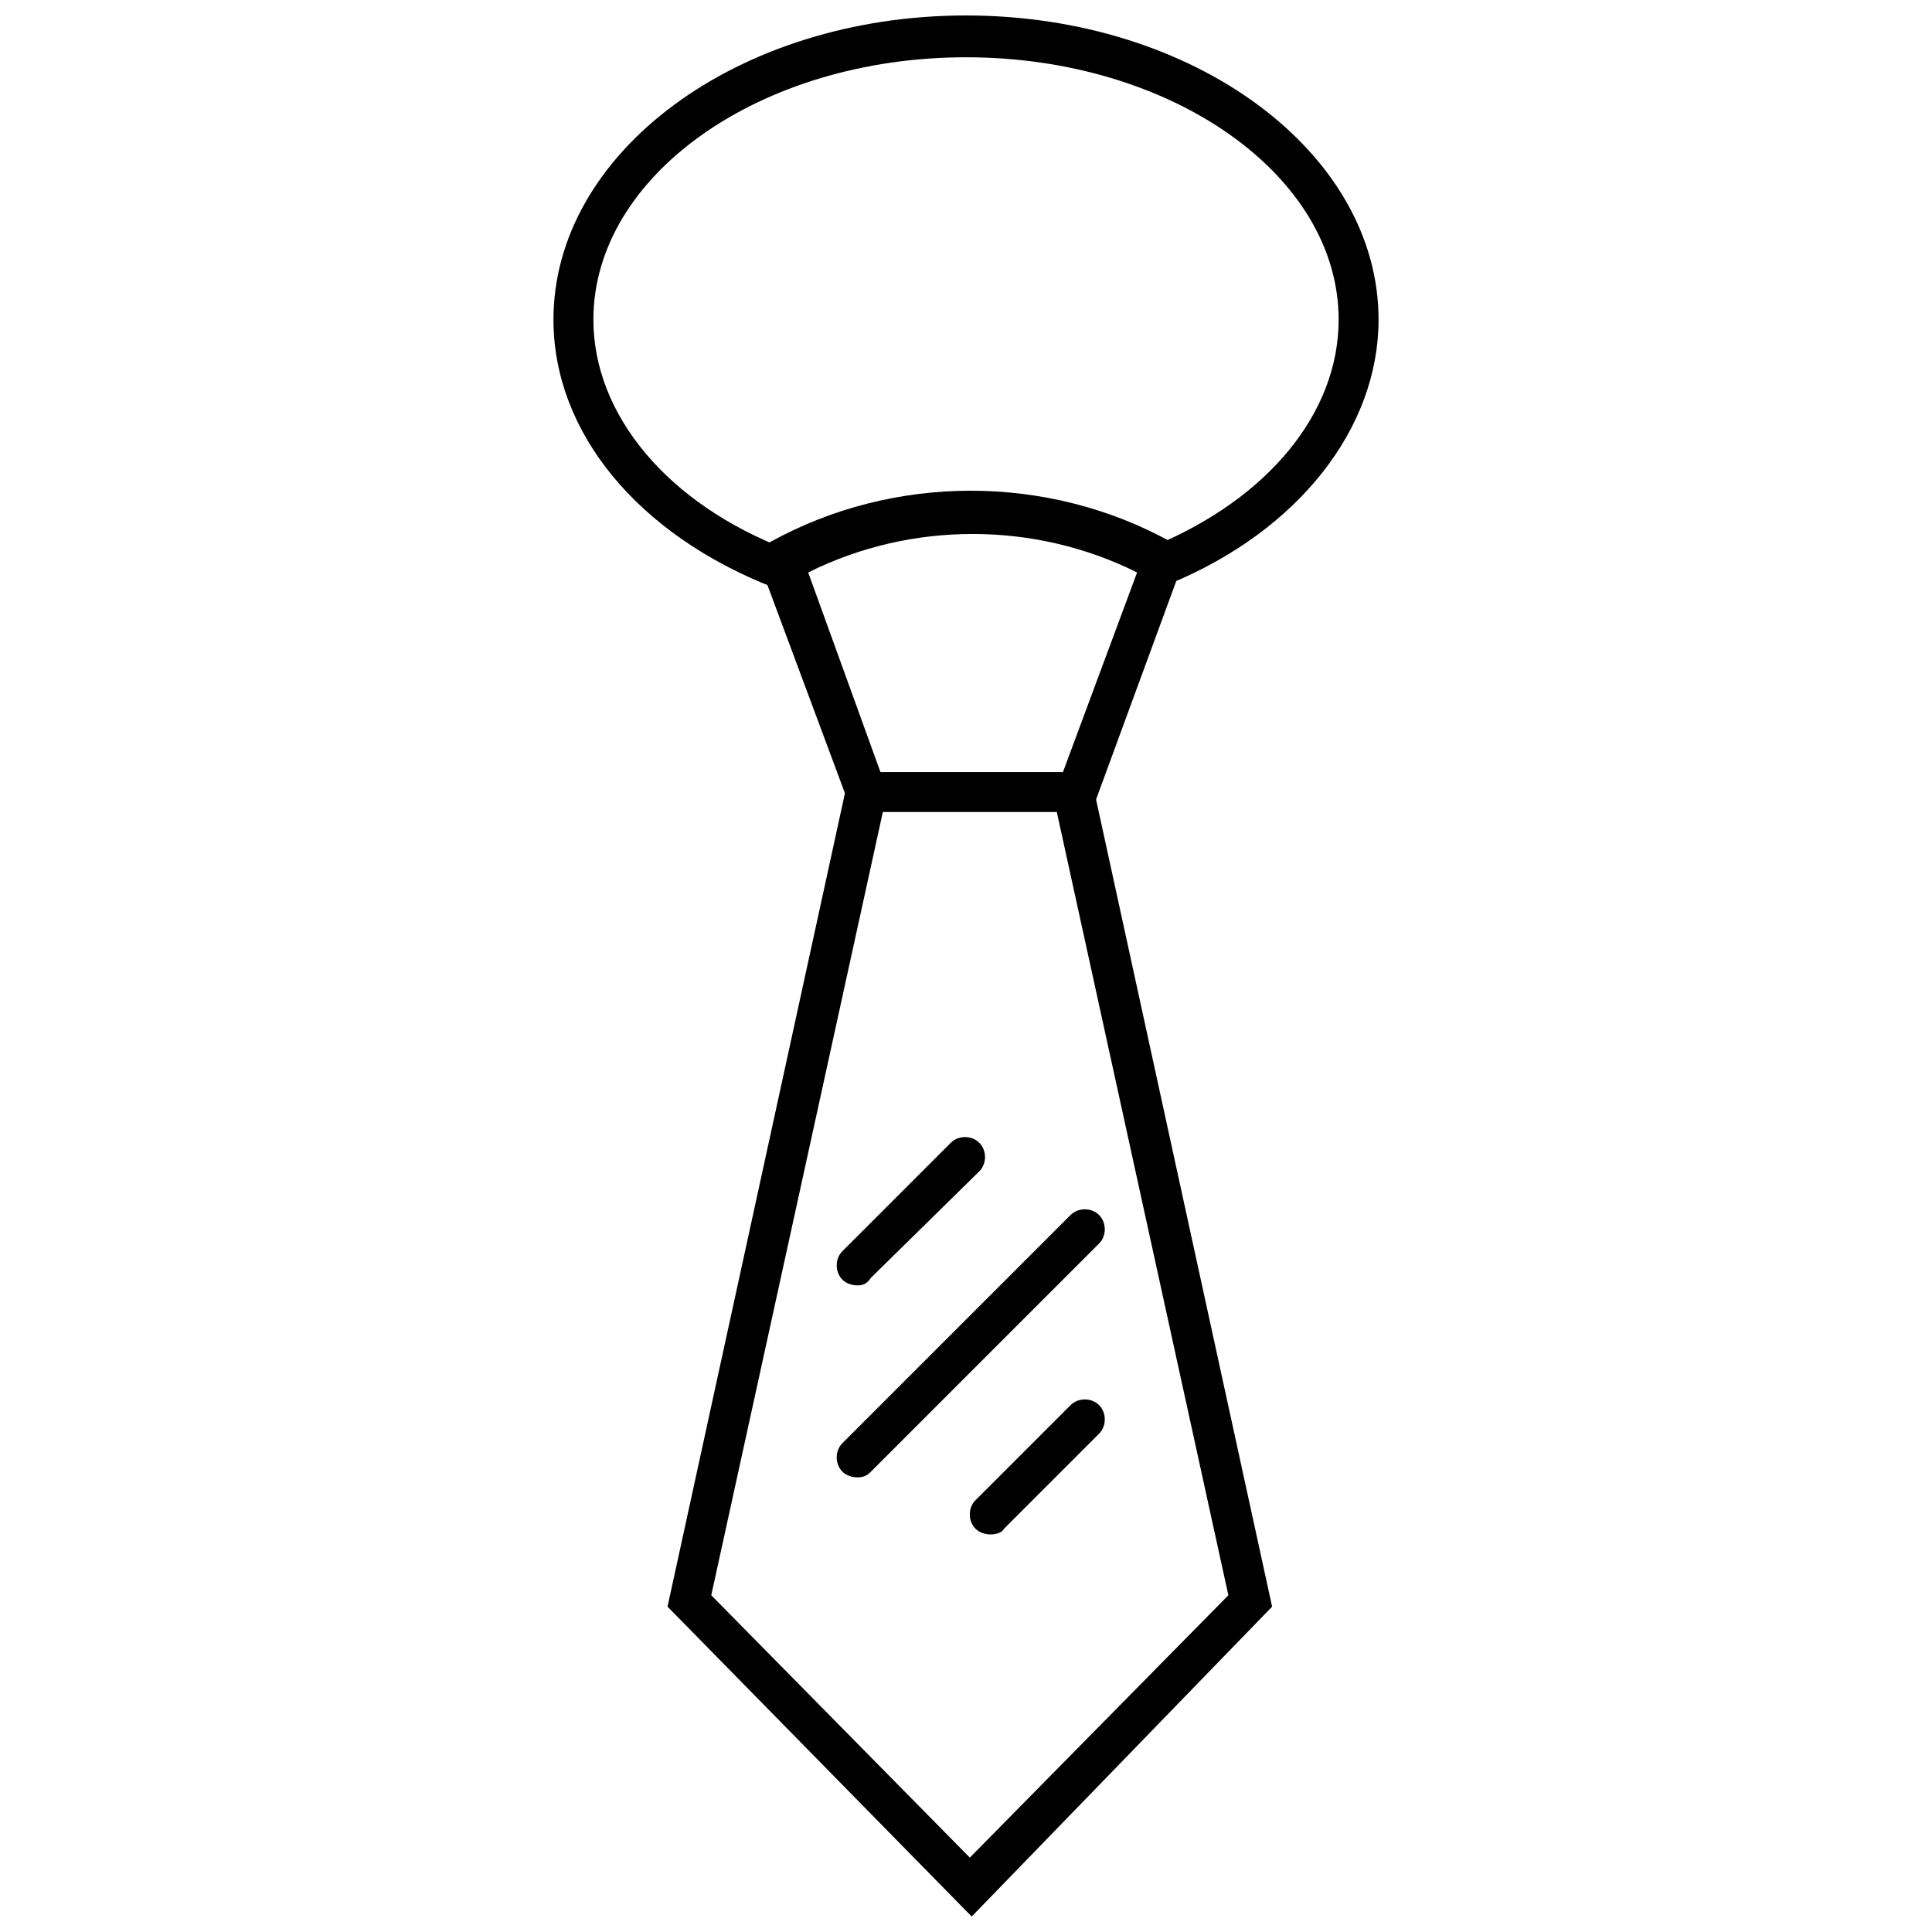 <?xml version="1.0" encoding="UTF-8"?>
<!-- Uploaded to: ICON Repo, www.svgrepo.com, Generator: ICON Repo Mixer Tools -->
<svg width="800px" height="800px" version="1.1" viewBox="144 144 512 512" xmlns="http://www.w3.org/2000/svg">
 <defs>
  <clipPath id="b">
   <path d="m320 348h162v303.9h-162z"/>
  </clipPath>
  <clipPath id="a">
   <path d="m290 148.09h220v152.91h-220z"/>
  </clipPath>
 </defs>
 <path d="m433.25 359.19h-63.48l-25.695-69.023 4.031-2.519c32.746-18.137 73.555-18.137 106.3 0l4.031 2.519-1.512 4.535zm-55.922-10.582h48.367l19.645-52.898c-27.207-13.602-59.953-13.602-87.16 0z"/>
 <g clip-path="url(#b)">
  <path d="m401.51 651.9-80.609-82.121 47.359-217.14c0.504-3.023 3.527-5.039 6.551-4.031 3.023 0.504 5.039 3.527 4.031 6.551l-46.352 211.6 68.52 69.527 68.52-69.527-46.352-211.6c-0.504-3.023 1.008-6.047 4.031-6.551 3.023-0.504 6.047 1.008 6.551 4.031l47.359 217.14z"/>
 </g>
 <g clip-path="url(#a)">
  <path d="m351.13 300.25c-0.504 0-1.512 0-2.016-0.504-36.273-14.105-58.441-41.312-58.441-71.039 0-44.336 48.871-80.609 109.33-80.609s109.33 36.273 109.33 80.609c0 28.719-21.16 55.922-55.418 70.031-3.023 1.008-6.047 0-7.055-3.023-1.008-3.023 0-6.047 3.023-7.055 30.23-12.594 48.871-35.266 48.871-59.953 0-38.289-44.336-69.527-98.746-69.527-54.418 0-98.754 31.238-98.754 69.527 0 25.191 19.648 48.871 51.387 60.961 3.023 1.008 4.031 4.031 3.023 7.055-0.5 2.016-2.516 3.527-4.531 3.527z"/>
 </g>
 <path d="m371.28 484.64c-1.512 0-3.023-0.504-4.031-1.512-2.016-2.016-2.016-5.543 0-7.559l28.719-28.719c2.016-2.016 5.543-2.016 7.559 0s2.016 5.543 0 7.559l-28.719 28.219c-1.008 1.508-2.016 2.012-3.527 2.012z"/>
 <path d="m371.28 535.52c-1.512 0-3.023-0.504-4.031-1.512-2.016-2.016-2.016-5.543 0-7.559l60.457-60.457c2.016-2.016 5.543-2.016 7.559 0s2.016 5.543 0 7.559l-60.457 60.457c-1.008 1.008-2.016 1.512-3.527 1.512z"/>
 <path d="m406.55 550.64c-1.512 0-3.023-0.504-4.031-1.512-2.016-2.016-2.016-5.543 0-7.559l25.191-25.191c2.016-2.016 5.543-2.016 7.559 0s2.016 5.543 0 7.559l-25.191 25.191c-0.504 1.008-2.016 1.512-3.527 1.512z"/>
</svg>